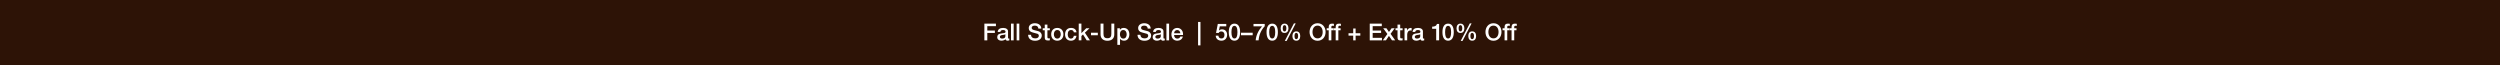 <svg width="1920" height="50" viewBox="0 0 1920 50" fill="none" xmlns="http://www.w3.org/2000/svg">
<rect width="1920" height="50" fill="#2D1306"/>
<path d="M1162.93 31H1160.88V23.224H1159.35V21.694H1160.88V20.848C1160.88 18.94 1161.72 18.148 1163.47 18.148C1164.08 18.148 1164.57 18.184 1164.89 18.274V19.876C1164.68 19.804 1164.28 19.768 1163.96 19.768C1163.24 19.768 1162.93 20.128 1162.93 20.65V21.694H1164.68V23.224H1162.93V31Z" fill="white"/>
<path d="M1157.57 31H1155.51V23.224H1153.98V21.694H1155.51V20.848C1155.51 18.94 1156.36 18.148 1158.11 18.148C1158.72 18.148 1159.2 18.184 1159.53 18.274V19.876C1159.31 19.804 1158.92 19.768 1158.59 19.768C1157.87 19.768 1157.57 20.128 1157.57 20.65V21.694H1159.31V23.224H1157.57V31Z" fill="white"/>
<path d="M1146.99 17.842C1150.82 17.842 1153.14 20.92 1153.14 24.574C1153.14 28.264 1150.8 31.306 1146.99 31.306C1143.14 31.306 1140.83 28.246 1140.83 24.574C1140.83 20.92 1143.15 17.842 1146.99 17.842ZM1143.08 24.574C1143.08 27.004 1144.23 29.47 1146.99 29.47C1149.76 29.47 1150.89 27.022 1150.89 24.574C1150.89 22.126 1149.74 19.678 1146.97 19.678C1144.2 19.678 1143.08 22.144 1143.08 24.574Z" fill="white"/>
<path d="M1128.82 17.967H1130.19L1123.22 31.431H1121.82L1128.82 17.967ZM1121.62 18.147C1123.53 18.147 1124.63 19.569 1124.63 21.729C1124.63 23.961 1123.55 25.311 1121.62 25.311C1119.69 25.311 1118.61 24.015 1118.61 21.729C1118.61 19.551 1119.75 18.147 1121.62 18.147ZM1120.23 21.729C1120.23 23.295 1120.72 24.141 1121.6 24.141C1122.5 24.141 1123.01 23.259 1123.01 21.729C1123.01 20.217 1122.54 19.317 1121.6 19.317C1120.7 19.317 1120.23 20.109 1120.23 21.729ZM1130.66 24.087C1132.58 24.087 1133.66 25.527 1133.66 27.669C1133.66 29.919 1132.58 31.251 1130.66 31.251C1128.73 31.251 1127.65 29.901 1127.65 27.669C1127.65 25.527 1128.73 24.087 1130.66 24.087ZM1129.27 27.669C1129.27 29.235 1129.76 30.081 1130.64 30.081C1131.54 30.081 1132.04 29.199 1132.04 27.669C1132.04 26.157 1131.57 25.257 1130.64 25.257C1129.76 25.257 1129.27 25.995 1129.27 27.669Z" fill="white"/>
<path d="M1112.14 18.148C1115.04 18.148 1116.5 20.542 1116.5 24.7C1116.5 28.84 1115 31.252 1112.14 31.252C1109.28 31.252 1107.79 28.858 1107.79 24.7C1107.79 20.56 1109.26 18.148 1112.14 18.148ZM1109.84 24.7C1109.84 27.994 1110.63 29.542 1112.14 29.542C1113.67 29.542 1114.45 28.012 1114.45 24.7C1114.45 21.406 1113.64 19.858 1112.12 19.858C1110.61 19.858 1109.84 21.496 1109.84 24.7Z" fill="white"/>
<path d="M1103.56 18.4H1105.24V31H1102.99V22.108H1099.89V20.488C1102.01 20.488 1103.33 19.696 1103.56 18.4Z" fill="white"/>
<path d="M1089.07 21.441C1091.32 21.441 1092.8 22.503 1092.8 24.087V28.983C1092.8 29.469 1092.91 29.631 1093.36 29.631C1093.46 29.631 1093.64 29.631 1093.79 29.595V31.017C1093.27 31.161 1092.73 31.251 1092.49 31.251C1091.59 31.251 1091.05 30.891 1090.91 30.117C1090.17 30.855 1088.82 31.251 1087.69 31.251C1085.85 31.251 1084.5 30.243 1084.5 28.533C1084.5 26.787 1085.53 26.103 1086.91 25.815C1087.61 25.671 1088.39 25.581 1089.25 25.473C1090.49 25.329 1090.87 25.041 1090.87 24.321C1090.87 23.511 1090.22 23.061 1088.95 23.061C1087.69 23.061 1086.98 23.601 1086.89 24.537H1084.84C1084.99 22.503 1086.46 21.441 1089.07 21.441ZM1086.55 28.353C1086.55 29.127 1087.2 29.631 1088.32 29.631C1089.72 29.631 1090.75 28.929 1090.75 27.921V26.337C1090.19 26.679 1089.92 26.679 1088.5 26.859C1087.15 27.021 1086.55 27.507 1086.55 28.353Z" fill="white"/>
<path d="M1083.36 21.441C1083.75 21.441 1083.82 21.441 1084.13 21.495V23.475C1083.82 23.421 1083.54 23.385 1083.25 23.385C1081.72 23.385 1080.73 24.717 1080.73 26.499V30.999H1078.68V21.693H1080.6V23.493H1080.64C1080.93 22.305 1082.31 21.441 1083.36 21.441Z" fill="white"/>
<path d="M1073.29 18.904H1075.35V21.694H1077.2V23.224H1075.35V28.3C1075.35 29.272 1075.58 29.47 1076.37 29.47C1076.75 29.47 1077.13 29.434 1077.2 29.398V30.982C1076.39 31.072 1076.16 31.09 1075.87 31.09C1073.91 31.09 1073.29 30.46 1073.29 28.588V23.224H1071.75V21.694H1073.29V18.904Z" fill="white"/>
<path d="M1062.29 21.693H1064.78L1066.72 24.555L1068.75 21.693H1071.13L1067.96 25.995L1071.53 30.999H1069.06L1066.7 27.561L1064.42 30.999H1062L1065.51 26.103L1062.29 21.693Z" fill="white"/>
<path d="M1051.96 18.148H1061.21V20.092H1054.21V23.458H1060.69V25.294H1054.21V29.056H1061.34V31H1051.96V18.148Z" fill="white"/>
<path d="M1039.27 21.891H1041.11V25.527H1044.73V27.363H1041.11V30.999H1039.27V27.363H1035.66V25.527H1039.27V21.891Z" fill="white"/>
<path d="M1027.85 31H1025.8V23.224H1024.27V21.694H1025.8V20.848C1025.8 18.94 1026.64 18.148 1028.39 18.148C1029 18.148 1029.49 18.184 1029.81 18.274V19.876C1029.59 19.804 1029.2 19.768 1028.87 19.768C1028.15 19.768 1027.85 20.128 1027.85 20.65V21.694H1029.59V23.224H1027.85V31Z" fill="white"/>
<path d="M1022.49 31H1020.44V23.224H1018.91V21.694H1020.44V20.848C1020.44 18.94 1021.28 18.148 1023.03 18.148C1023.64 18.148 1024.13 18.184 1024.45 18.274V19.876C1024.23 19.804 1023.84 19.768 1023.51 19.768C1022.79 19.768 1022.49 20.128 1022.49 20.65V21.694H1024.23V23.224H1022.49V31Z" fill="white"/>
<path d="M1011.91 17.842C1015.74 17.842 1018.06 20.92 1018.06 24.574C1018.06 28.264 1015.72 31.306 1011.91 31.306C1008.05 31.306 1005.75 28.246 1005.75 24.574C1005.75 20.92 1008.07 17.842 1011.91 17.842ZM1008 24.574C1008 27.004 1009.15 29.47 1011.91 29.47C1014.68 29.47 1015.81 27.022 1015.81 24.574C1015.81 22.126 1014.66 19.678 1011.89 19.678C1009.12 19.678 1008 22.144 1008 24.574Z" fill="white"/>
<path d="M993.741 17.967H995.109L988.143 31.431H986.739L993.741 17.967ZM986.541 18.147C988.449 18.147 989.547 19.569 989.547 21.729C989.547 23.961 988.467 25.311 986.541 25.311C984.615 25.311 983.535 24.015 983.535 21.729C983.535 19.551 984.669 18.147 986.541 18.147ZM985.155 21.729C985.155 23.295 985.641 24.141 986.523 24.141C987.423 24.141 987.927 23.259 987.927 21.729C987.927 20.217 987.459 19.317 986.523 19.317C985.623 19.317 985.155 20.109 985.155 21.729ZM995.577 24.087C997.503 24.087 998.583 25.527 998.583 27.669C998.583 29.919 997.503 31.251 995.577 31.251C993.651 31.251 992.571 29.901 992.571 27.669C992.571 25.527 993.651 24.087 995.577 24.087ZM994.191 27.669C994.191 29.235 994.677 30.081 995.559 30.081C996.459 30.081 996.963 29.199 996.963 27.669C996.963 26.157 996.495 25.257 995.559 25.257C994.677 25.257 994.191 25.995 994.191 27.669Z" fill="white"/>
<path d="M977.059 18.148C979.957 18.148 981.415 20.542 981.415 24.7C981.415 28.84 979.921 31.252 977.059 31.252C974.197 31.252 972.703 28.858 972.703 24.7C972.703 20.56 974.179 18.148 977.059 18.148ZM974.755 24.7C974.755 27.994 975.547 29.542 977.059 29.542C978.589 29.542 979.363 28.012 979.363 24.7C979.363 21.406 978.553 19.858 977.041 19.858C975.529 19.858 974.755 21.496 974.755 24.7Z" fill="white"/>
<path d="M962.684 18.4H971.306V20.11C968.48 23.26 966.932 26.734 966.608 30.982V31H964.358C964.646 27.184 966.464 23.35 969.218 20.236H962.684V18.4Z" fill="white"/>
<path d="M953.055 25.131H962.055V27.075H953.055V25.131Z" fill="white"/>
<path d="M948.055 18.148C950.953 18.148 952.411 20.542 952.411 24.7C952.411 28.84 950.917 31.252 948.055 31.252C945.193 31.252 943.699 28.858 943.699 24.7C943.699 20.56 945.175 18.148 948.055 18.148ZM945.751 24.7C945.751 27.994 946.543 29.542 948.055 29.542C949.585 29.542 950.359 28.012 950.359 24.7C950.359 21.406 949.549 19.858 948.037 19.858C946.525 19.858 945.751 21.496 945.751 24.7Z" fill="white"/>
<path d="M935.264 18.4H941.78V20.236H936.794L936.146 23.44L936.182 23.476C936.758 22.846 937.676 22.522 938.522 22.522C940.88 22.522 942.446 24.232 942.446 26.734C942.446 28.786 941.186 31.252 938.09 31.252C935.552 31.252 933.77 29.812 933.68 27.418H935.732C935.858 28.786 936.722 29.542 938.054 29.542C939.584 29.542 940.394 28.552 940.394 26.788C940.394 25.276 939.53 24.142 938 24.142C936.92 24.142 936.218 24.592 935.966 25.294H933.914L935.264 18.4Z" fill="white"/>
<path d="M920.121 16.852H921.957V34.852H920.121V16.852Z" fill="white"/>
<path d="M904.148 21.441C906.776 21.441 908.576 23.601 908.576 26.175C908.576 26.409 908.558 26.643 908.54 26.877H901.7C901.7 28.407 902.582 29.631 904.202 29.631C905.336 29.631 906.092 29.163 906.47 28.083H908.414C908 30.081 906.236 31.251 904.202 31.251C901.268 31.251 899.648 29.199 899.648 26.373C899.648 23.691 901.376 21.441 904.148 21.441ZM901.7 25.527H906.488C906.38 24.231 905.534 23.061 904.13 23.061C902.69 23.061 901.772 24.159 901.7 25.527Z" fill="white"/>
<path d="M895.812 18.148H897.865V31H895.812V18.148Z" fill="white"/>
<path d="M889.822 21.441C892.072 21.441 893.548 22.503 893.548 24.087V28.983C893.548 29.469 893.656 29.631 894.106 29.631C894.214 29.631 894.394 29.631 894.538 29.595V31.017C894.016 31.161 893.476 31.251 893.242 31.251C892.342 31.251 891.802 30.891 891.658 30.117C890.92 30.855 889.57 31.251 888.436 31.251C886.6 31.251 885.25 30.243 885.25 28.533C885.25 26.787 886.276 26.103 887.662 25.815C888.364 25.671 889.138 25.581 890.002 25.473C891.244 25.329 891.622 25.041 891.622 24.321C891.622 23.511 890.974 23.061 889.696 23.061C888.436 23.061 887.734 23.601 887.644 24.537H885.592C885.736 22.503 887.212 21.441 889.822 21.441ZM887.302 28.353C887.302 29.127 887.95 29.631 889.066 29.631C890.47 29.631 891.496 28.929 891.496 27.921V26.337C890.938 26.679 890.668 26.679 889.246 26.859C887.896 27.021 887.302 27.507 887.302 28.353Z" fill="white"/>
<path d="M878.782 17.842C881.572 17.842 883.696 19.354 883.714 21.946H881.464V21.928C881.32 20.416 880.42 19.678 878.692 19.678C877.342 19.678 876.334 20.272 876.334 21.352C876.334 22.198 876.874 22.756 877.972 23.044L881.41 23.944C882.508 24.232 884.074 25.276 884.074 27.274C884.074 29.812 881.986 31.306 878.962 31.306C875.74 31.306 873.652 29.668 873.598 26.716H875.848C875.866 28.552 877.144 29.47 879.106 29.47C880.834 29.47 881.824 28.66 881.824 27.526C881.824 26.716 881.428 26.158 880.762 25.942C880.042 25.708 879.484 25.546 877.09 24.934C875.056 24.43 874.084 23.296 874.084 21.622C874.084 19.012 876.442 17.842 878.782 17.842Z" fill="white"/>
<path d="M862.985 21.441C865.901 21.441 867.341 23.673 867.341 26.391C867.341 28.839 866.117 31.251 863.327 31.251C862.157 31.251 860.843 30.837 860.213 29.793H860.177V34.437H858.125V21.693H860.069V22.953H860.105C860.699 21.873 861.797 21.441 862.985 21.441ZM860.105 26.355C860.105 27.957 860.897 29.631 862.715 29.631C864.569 29.631 865.289 27.975 865.289 26.355C865.289 24.807 864.515 23.061 862.697 23.061C860.789 23.061 860.105 24.681 860.105 26.355Z" fill="white"/>
<path d="M845.223 18.148H847.473V25.744C847.473 27.976 848.013 29.362 850.497 29.362C852.945 29.362 853.521 28.03 853.521 25.798V18.148H855.771V26.464C855.771 29.686 853.575 31.306 850.497 31.306C847.437 31.306 845.223 29.668 845.223 26.464V18.148Z" fill="white"/>
<path d="M837.887 25.131H843.125V27.075H837.887V25.131Z" fill="white"/>
<path d="M828.469 18.148H830.521V25.456L834.229 21.694H836.749L833.185 25.114L837.091 31H834.589L831.745 26.482L830.521 27.67V31H828.469V18.148Z" fill="white"/>
<path d="M822.555 21.441C824.967 21.441 826.551 22.683 826.749 24.807H824.697C824.535 23.691 823.761 23.061 822.573 23.061C820.989 23.061 820.017 24.195 820.017 26.445C820.017 28.245 820.881 29.631 822.483 29.631C823.653 29.631 824.481 28.911 824.697 27.507H826.749C826.353 29.955 824.841 31.251 822.483 31.251C819.765 31.251 817.965 29.415 817.965 26.445C817.965 23.475 819.621 21.441 822.555 21.441Z" fill="white"/>
<path d="M812.011 21.441C814.927 21.441 816.708 23.493 816.708 26.337C816.708 29.235 814.927 31.251 812.011 31.251C809.095 31.251 807.312 29.253 807.312 26.337C807.312 23.493 809.095 21.441 812.011 21.441ZM809.365 26.337C809.365 27.939 810.193 29.631 812.011 29.631C813.829 29.631 814.657 27.957 814.657 26.337C814.657 24.681 813.847 23.061 811.993 23.061C810.211 23.061 809.365 24.699 809.365 26.337Z" fill="white"/>
<path d="M802.361 18.904H804.412V21.694H806.266V23.224H804.412V28.3C804.412 29.272 804.646 29.47 805.438 29.47C805.816 29.47 806.194 29.434 806.266 29.398V30.982C805.456 31.072 805.222 31.09 804.934 31.09C802.972 31.09 802.361 30.46 802.361 28.588V23.224H800.812V21.694H802.361V18.904Z" fill="white"/>
<path d="M794.774 17.842C797.564 17.842 799.688 19.354 799.706 21.946H797.456V21.928C797.312 20.416 796.412 19.678 794.684 19.678C793.334 19.678 792.326 20.272 792.326 21.352C792.326 22.198 792.866 22.756 793.964 23.044L797.402 23.944C798.5 24.232 800.066 25.276 800.066 27.274C800.066 29.812 797.978 31.306 794.954 31.306C791.732 31.306 789.644 29.668 789.59 26.716H791.84C791.858 28.552 793.136 29.47 795.098 29.47C796.826 29.47 797.816 28.66 797.816 27.526C797.816 26.716 797.42 26.158 796.754 25.942C796.034 25.708 795.476 25.546 793.082 24.934C791.048 24.43 790.076 23.296 790.076 21.622C790.076 19.012 792.434 17.842 794.774 17.842Z" fill="white"/>
<path d="M780.781 18.148H782.833V31H780.781V18.148Z" fill="white"/>
<path d="M776.438 18.148H778.49V31H776.438V18.148Z" fill="white"/>
<path d="M770.451 21.441C772.701 21.441 774.177 22.503 774.177 24.087V28.983C774.177 29.469 774.285 29.631 774.735 29.631C774.843 29.631 775.023 29.631 775.167 29.595V31.017C774.645 31.161 774.105 31.251 773.871 31.251C772.971 31.251 772.431 30.891 772.287 30.117C771.549 30.855 770.199 31.251 769.065 31.251C767.229 31.251 765.879 30.243 765.879 28.533C765.879 26.787 766.905 26.103 768.291 25.815C768.993 25.671 769.767 25.581 770.631 25.473C771.873 25.329 772.251 25.041 772.251 24.321C772.251 23.511 771.603 23.061 770.325 23.061C769.065 23.061 768.363 23.601 768.273 24.537H766.221C766.365 22.503 767.841 21.441 770.451 21.441ZM767.931 28.353C767.931 29.127 768.579 29.631 769.695 29.631C771.099 29.631 772.125 28.929 772.125 27.921V26.337C771.567 26.679 771.297 26.679 769.875 26.859C768.525 27.021 767.931 27.507 767.931 28.353Z" fill="white"/>
<path d="M756 18.148H764.874V20.092H758.25V23.458H764.064V25.294H758.25V31H756V18.148Z" fill="white"/>
</svg>
